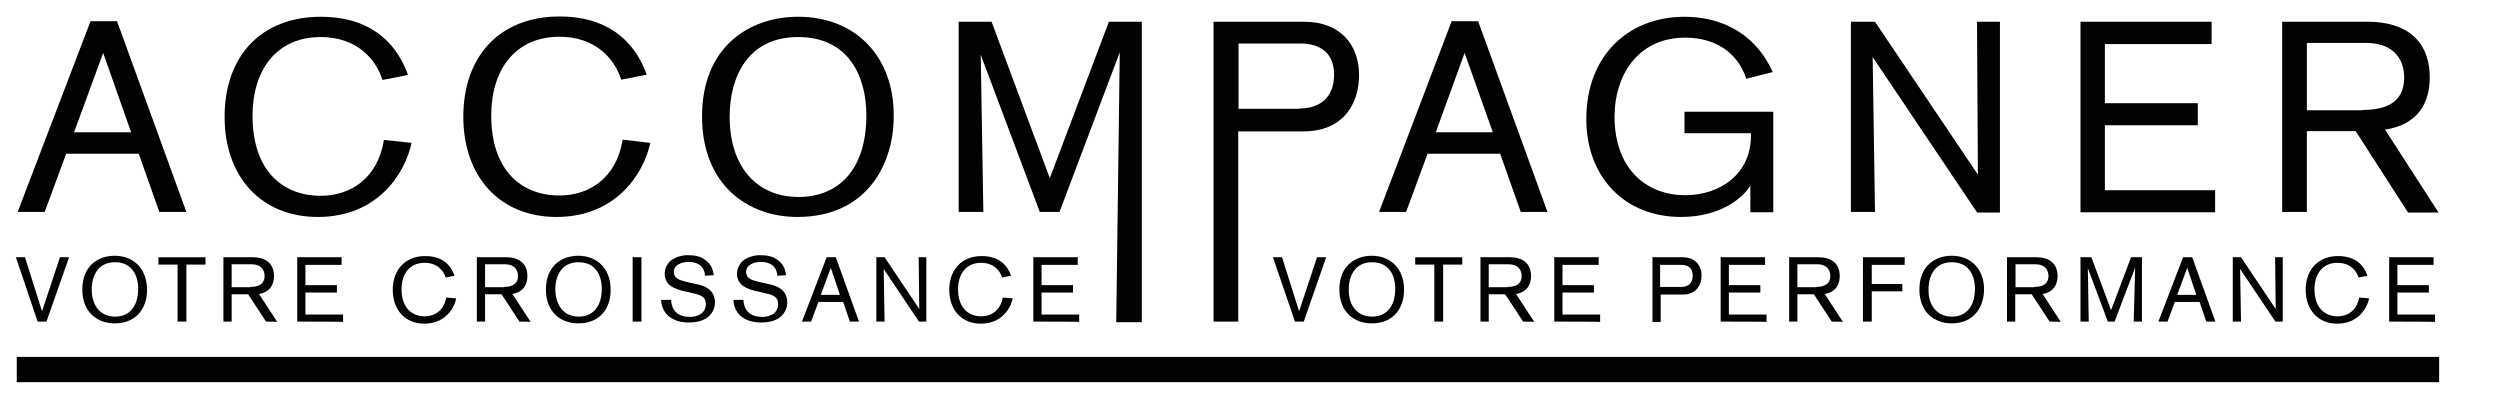 <?xml version="1.0" encoding="utf-8"?>
<!-- Generator: Adobe Illustrator 19.0.0, SVG Export Plug-In . SVG Version: 6.00 Build 0)  -->
<svg version="1.1" id="Calque_1" xmlns="http://www.w3.org/2000/svg" xmlns:xlink="http://www.w3.org/1999/xlink" x="0px" y="0px"
	 viewBox="0 0 850.4 135.6" style="enable-background:new 0 0 850.4 135.6;" xml:space="preserve">
<g id="XMLID_59_">
	<path id="XMLID_91_" fill="#010202" d="M54.2,72.1l-7-19.8H22.5l-7.3,19.8H6L30.8,7.2h9l23.6,64.9H54.2z M35.1,18L25.2,45h19.4
		L35.1,18z"/>
	<path id="XMLID_90_" fill="#010202" d="M140,48.6c-2.2,10.4-11.5,25.2-31.9,25.2c-19.4,0-31.7-13.8-31.7-34.1S88.5,5.7,109.2,5.7
		c15.4,0,25.2,7.5,29.6,19.8l-8.7,1.7c-2.3-7.3-8.9-14.6-21-14.6c-14.8,0-23.2,10.9-23.2,26.8c0,18.5,10.1,27.2,23.2,27.2
		c10.1,0,19.4-5.9,21.5-19L140,48.6z"/>
	<path id="XMLID_89_" fill="#010202" d="M221.2,48.6C219,59,209.6,73.8,189.3,73.8c-19.4,0-31.7-13.8-31.7-34.1s12.1-34.1,32.8-34.1
		c15.4,0,25.2,7.5,29.6,19.8l-8.7,1.7c-2.3-7.3-8.9-14.6-21-14.6c-14.8,0-23.2,10.9-23.2,26.8c0,18.5,10.1,27.2,23.2,27.2
		c10.1,0,19.4-5.9,21.5-19L221.2,48.6z"/>
	<path id="XMLID_86_" fill="#010202" d="M271.2,73.8c-16.8,0-32.4-10.9-32.4-34.2c0-23.6,16-33.9,32.7-33.9c19.8,0,32.5,13.8,32.5,33.4
		C304.2,55,295.5,73.8,271.2,73.8z M271.7,67c12.9,0,23-8.6,23-27.8c0-12.9-5.8-26.6-23.2-26.6c-17.1,0-23.3,13.5-23.3,27.1
		C248.2,56.4,257.1,67,271.7,67z"/>
	<path id="XMLID_85_" fill="#010202" d="M379.7,109.4c0-1.7,1.2-91.6,1.2-91.6l-20.5,54.3h-6.7l-20.1-53.5c0,0,0.9,51.6,0.9,53.5h-8.4
		V7.4h11.2l19.8,53.2l20.1-53.2h11.2v102.2h-8.7V109.4z"/>
	<path id="XMLID_82_" fill="#010202" d="M443.6,7.4c12.6,0,18.7,8.1,18.7,18.2c0,9-4.8,19.1-19,19.1h-22.1v64.7h-8.4V7.4H443.6z
		 M442.1,36.9c6.8,0,11.7-3.7,11.7-11.5c0-7.6-5-10.6-11.5-10.6h-21v22.2h20.8V36.9z"/>
	<path id="XMLID_79_" fill="#010202" d="M517.3,72.1l-7-19.8h-24.7l-7.3,19.8h-9.2l24.7-64.9h9l23.6,64.9H517.3z M498.2,18L488.4,45
		h19.4L498.2,18z"/>
	<path id="XMLID_78_" fill="#010202" d="M595.4,72.1v-9c-2.5,4.2-10.1,10.7-23.6,10.7c-19.3,0-32.2-13.7-32.2-33.3
		c0-21.9,14.6-34.8,33.4-34.8c10.4,0,23.3,4,30,18.8l-9,2.3c-2.8-8.9-10.6-14-20.7-14c-16.6,0-24.1,13.4-24.1,26.8
		c0,18.5,11.5,26.8,24,26.8c12,0,22.4-7.3,22.4-20.2v-0.9H573v-7.3h30.2v34.2H595.4z"/>
	<path id="XMLID_77_" fill="#010202" d="M672.4,72.1L637,19.4c0,0,0.8,51.3,0.8,52.7h-8.2V7.4h8.2l35,52c0,0-0.3-49.9-0.3-52h7.8v64.9
		h-7.8V72.1z"/>
	<path id="XMLID_73_" fill="#010202" d="M707.7,72.1V7.4h44.6V15H716v20.1h31.6v7.5H716v22.1h37.5v7.5H707.7z"/>
	<path id="XMLID_62_" fill="#010202" d="M819,72.1l-17.7-27.5h-16.6v27.5h-8.4V7.4h29.2c12.4,0,21,5.9,21,19c0,7.9-3.4,15.9-15.2,17.7
		l18.2,28.2H819V72.1z M803.6,37.4c7.5,0,14.2-2.2,14.2-11c0-7.3-4.7-11.8-12.9-11.8h-20.2v22.9H803.6z"/>
</g>
<path id="XMLID_58_" fill="#010202" d="M15.8,109.4h-3L5.4,87.5h3.1l5.8,18.4l6.1-18.4h3.1L15.8,109.4z"/>
<path id="XMLID_55_" fill="#010202" d="M39,110c-5.8,0-11-3.7-11-11.5C28,90.4,33.4,87,39,87c6.7,0,11,4.7,11,11.4
	C50.2,103.7,47.2,110,39,110z M39.2,107.7c4.4,0,7.8-3,7.8-9.5c0-4.4-2-9-7.9-9c-5.8,0-7.9,4.7-7.9,9.2
	C31.2,104.1,34.2,107.7,39.2,107.7z"/>
<path id="XMLID_54_" fill="#010202" d="M63.4,90v19.4h-3V90h-6.5v-2.5h16V90H63.4z"/>
<path id="XMLID_51_" fill="#010202" d="M90.5,109.4l-6.1-9.3h-5.6v9.3H76V87.5h10c4.2,0,7.2,2,7.2,6.4c0,2.6-1.1,5.4-5.1,6.1l6.2,9.5
	C94.2,109.4,90.5,109.4,90.5,109.4z M85.2,97.6c2.5,0,4.8-0.8,4.8-3.7c0-2.5-1.6-4-4.4-4h-6.8v7.8H85.2z"/>
<path id="XMLID_50_" fill="#010202" d="M101.1,109.4V87.5h15.1v2.6h-12.3V97h10.7v2.5h-10.7v7.5h12.8v2.5
	C116.6,109.4,101.1,109.4,101.1,109.4z"/>
<path id="XMLID_49_" fill="#010202" d="M155.2,101.5c-0.8,3.6-3.9,8.6-10.9,8.6c-6.5,0-10.7-4.7-10.7-11.5c0-6.8,4.2-11.5,11-11.5
	c5.3,0,8.6,2.5,10,6.7l-3,0.6c-0.8-2.5-3-5-7.2-5c-5,0-7.8,3.7-7.8,9c0,6.2,3.4,9.2,7.9,9.2c3.4,0,6.5-2,7.3-6.4L155.2,101.5z"/>
<path id="XMLID_46_" fill="#010202" d="M176.7,109.4l-6.1-9.3H165v9.3h-2.8V87.5h10c4.2,0,7.2,2,7.2,6.4c0,2.6-1.1,5.4-5.1,6.1l6.2,9.5
	C180.4,109.4,176.7,109.4,176.7,109.4z M171.4,97.6c2.5,0,4.8-0.8,4.8-3.7c0-2.5-1.6-4-4.4-4H165v7.8H171.4z"/>
<path id="XMLID_43_" fill="#010202" d="M196.7,110c-5.8,0-11-3.7-11-11.5c0-8.1,5.4-11.5,11-11.5c6.7,0,11,4.7,11,11.4
	C207.9,103.7,205,110,196.7,110z M196.9,107.7c4.4,0,7.8-3,7.8-9.5c0-4.4-2-9-7.9-9c-5.8,0-7.9,4.7-7.9,9.2
	C189,104.1,191.9,107.7,196.9,107.7z"/>
<path id="XMLID_42_" fill="#010202" d="M215.2,109.4V87.5h3v21.9C218.2,109.4,215.2,109.4,215.2,109.4z"/>
<path id="XMLID_41_" fill="#010202" d="M228.3,102c0,0.9,0.2,5.8,6.4,5.8c1.9,0,5.4-0.8,5.4-4.4c0-2.5-1.9-3.1-4.2-3.6l-2-0.5
	c-5-0.9-7.8-2.6-7.8-6.2c0-1.7,0.8-3.3,2-4.4c2.2-1.7,4.7-1.9,5.8-1.9c2.2,0,4.4,0.3,6.1,1.7c1.9,1.4,2.5,3.1,2.8,5.1l-3,0.2
	c0-1.2-0.6-4.7-5.6-4.7c-2,0-5,0.8-5,3.4c0,2.2,1.9,2.8,4.4,3.4l4,0.9c1.1,0.3,5.6,1.2,5.6,6.1c0,0.9-0.2,2.8-1.9,4.5
	c-1.2,1.2-3.3,2.3-7,2.3c-0.8,0-3.7,0-6.1-1.6c-3-1.9-3.3-5.1-3.3-6.1L228.3,102z"/>
<path id="XMLID_40_" fill="#010202" d="M252.9,102c0,0.9,0.2,5.8,6.4,5.8c1.9,0,5.4-0.8,5.4-4.4c0-2.5-1.9-3.1-4.2-3.6l-2-0.5
	c-5-0.9-7.8-2.6-7.8-6.2c0-1.7,0.8-3.3,2-4.4c2.2-1.7,4.7-1.9,5.8-1.9c2.2,0,4.4,0.3,6.1,1.7c1.9,1.4,2.5,3.1,2.8,5.1l-3,0.2
	c0-1.2-0.6-4.7-5.6-4.7c-2,0-5,0.8-5,3.4c0,2.2,1.9,2.8,4.4,3.4l4,0.9c1.1,0.3,5.6,1.2,5.6,6.1c0,0.9-0.2,2.8-1.9,4.5
	c-1.2,1.2-3.3,2.3-7,2.3c-0.8,0-3.7,0-6.1-1.6c-3-1.9-3.3-5.1-3.3-6.1L252.9,102z"/>
<path id="XMLID_37_" fill="#010202" d="M289.1,109.4l-2.3-6.7h-8.4l-2.5,6.7h-3.1l8.4-21.9h3.1l7.9,21.9H289.1z M282.6,91.1l-3.4,9.2
	h6.5L282.6,91.1z"/>
<path id="XMLID_36_" fill="#010202" d="M312.6,109.4l-12-17.9c0,0,0.3,17.4,0.3,17.9h-2.8V87.5h2.8l11.8,17.6c0,0-0.2-17-0.2-17.6h2.6
	v21.9C315.3,109.4,312.6,109.4,312.6,109.4z"/>
<path id="XMLID_35_" fill="#010202" d="M344.5,101.5c-0.8,3.6-3.9,8.6-10.9,8.6c-6.5,0-10.7-4.7-10.7-11.5c0-6.8,4.2-11.5,11-11.5
	c5.3,0,8.6,2.5,10,6.7l-3,0.6c-0.8-2.5-3-5-7.2-5c-5,0-7.8,3.7-7.8,9c0,6.2,3.4,9.2,7.9,9.2c3.4,0,6.5-2,7.3-6.4L344.5,101.5z"/>
<path id="XMLID_34_" fill="#010202" d="M351.5,109.4V87.5h15.1v2.6h-12.3V97H365v2.5h-10.7v7.5h12.8v2.5
	C367.1,109.4,351.5,109.4,351.5,109.4z"/>
<g id="XMLID_3_">
	<path id="XMLID_33_" fill="#010202" d="M443.5,109.4h-3L433,87.5h3.1l5.8,18.4l6.1-18.4h3.1L443.5,109.4z"/>
	<path id="XMLID_30_" fill="#010202" d="M466.6,110c-5.8,0-11-3.7-11-11.5c0-8.1,5.4-11.5,11-11.5c6.7,0,11,4.7,11,11.4
		C477.7,103.7,474.9,110,466.6,110z M466.8,107.7c4.4,0,7.8-3,7.8-9.5c0-4.4-2-9-7.9-9c-5.8,0-7.9,4.7-7.9,9.2
		C458.7,104.1,461.8,107.7,466.8,107.7z"/>
	<path id="XMLID_29_" fill="#010202" d="M490.9,90v19.4h-3V90h-6.5v-2.5h16V90H490.9z"/>
	<path id="XMLID_26_" fill="#010202" d="M518.1,109.4l-6.1-9.3h-5.6v9.3h-2.8V87.5h10c4.2,0,7.2,2,7.2,6.4c0,2.6-1.1,5.4-5.1,6.1
		l6.2,9.5C521.9,109.4,518.1,109.4,518.1,109.4z M512.8,97.6c2.5,0,4.8-0.8,4.8-3.7c0-2.5-1.6-4-4.4-4h-6.8v7.8H512.8z"/>
	<path id="XMLID_25_" fill="#010202" d="M528.7,109.4V87.5h15.1v2.6h-12.3V97h10.7v2.5h-10.7v7.5h12.8v2.5
		C544.3,109.4,528.7,109.4,528.7,109.4z"/>
	<path id="XMLID_22_" fill="#010202" d="M572.4,87.5c4.2,0,6.4,2.8,6.4,6.2c0,3.1-1.7,6.5-6.4,6.5h-7.5v9.3h-2.8V87.5H572.4z
		 M571.9,97.6c2.3,0,3.9-1.2,3.9-3.9c0-2.6-1.7-3.6-3.9-3.6h-7.2v7.5H571.9z"/>
	<path id="XMLID_21_" fill="#010202" d="M585.3,109.4V87.5h15.1v2.6h-12.3V97h10.7v2.5h-10.7v7.5h12.8v2.5
		C600.9,109.4,585.3,109.4,585.3,109.4z"/>
	<path id="XMLID_18_" fill="#010202" d="M623.1,109.4l-6.1-9.3h-5.6v9.3h-2.8V87.5h10c4.2,0,7.2,2,7.2,6.4c0,2.6-1.1,5.4-5.1,6.1
		l6.2,9.5C626.9,109.4,623.1,109.4,623.1,109.4z M617.8,97.6c2.5,0,4.8-0.8,4.8-3.7c0-2.5-1.6-4-4.4-4h-6.8v7.8H617.8z"/>
	<path id="XMLID_17_" fill="#010202" d="M636.7,90.1v6.5h10.4v2.5h-10.4v10.3h-3V87.5h14.2v2.6C647.9,90.1,636.7,90.1,636.7,90.1z"/>
	<path id="XMLID_14_" fill="#010202" d="M663.9,110c-5.8,0-11-3.7-11-11.5c0-8.1,5.4-11.5,11-11.5c6.7,0,11,4.7,11,11.4
		C674.9,103.7,672,110,663.9,110z M664,107.7c4.4,0,7.8-3,7.8-9.5c0-4.4-2-9-7.9-9c-5.8,0-7.9,4.7-7.9,9.2
		C655.9,104.1,659.1,107.7,664,107.7z"/>
	<path id="XMLID_11_" fill="#010202" d="M697.2,109.4l-6.1-9.3h-5.6v9.3h-2.8V87.5h10c4.2,0,7.2,2,7.2,6.4c0,2.6-1.1,5.4-5.1,6.1
		l6.2,9.5C700.9,109.4,697.2,109.4,697.2,109.4z M692,97.6c2.5,0,4.8-0.8,4.8-3.7c0-2.5-1.6-4-4.4-4h-6.8v7.8H692z"/>
	<path id="XMLID_10_" fill="#010202" d="M725.8,109.4c0-0.6,0.5-18.4,0.5-18.4l-7,18.4h-2.3l-6.8-18.2c0,0,0.3,17.4,0.3,18.2h-2.8V87.5
		h3.7l6.7,18l6.8-18h3.7v21.9C728.6,109.4,725.8,109.4,725.8,109.4z"/>
	<path id="XMLID_7_" fill="#010202" d="M750.5,109.4l-2.3-6.7h-8.4l-2.5,6.7h-3.1l8.4-21.9h3.1l7.9,21.9H750.5z M744,91.1l-3.4,9.2h6.5
		L744,91.1z"/>
	<path id="XMLID_6_" fill="#010202" d="M774,109.4l-12-17.9c0,0,0.3,17.4,0.3,17.9h-2.8V87.5h2.8l11.8,17.6c0,0-0.2-17-0.2-17.6h2.6
		v21.9C776.7,109.4,774,109.4,774,109.4z"/>
	<path id="XMLID_5_" fill="#010202" d="M805.9,101.5c-0.8,3.6-3.9,8.6-10.9,8.6c-6.5,0-10.7-4.7-10.7-11.5c0-6.8,4.2-11.5,11-11.5
		c5.3,0,8.6,2.5,10,6.7l-3,0.6c-0.8-2.5-3-5-7.2-5c-5,0-7.8,3.7-7.8,9c0,6.2,3.4,9.2,7.9,9.2c3.4,0,6.5-2,7.3-6.4L805.9,101.5z"/>
	<path id="XMLID_4_" fill="#010202" d="M812.7,109.4V87.5h15.1v2.6h-12.3V97h10.7v2.5h-10.7v7.5h12.8v2.5
		C828.3,109.4,812.7,109.4,812.7,109.4z"/>
</g>
<rect id="XMLID_2_" x="5.7" y="121.4" fill="#010202" width="824" height="8.6"/>
</svg>
